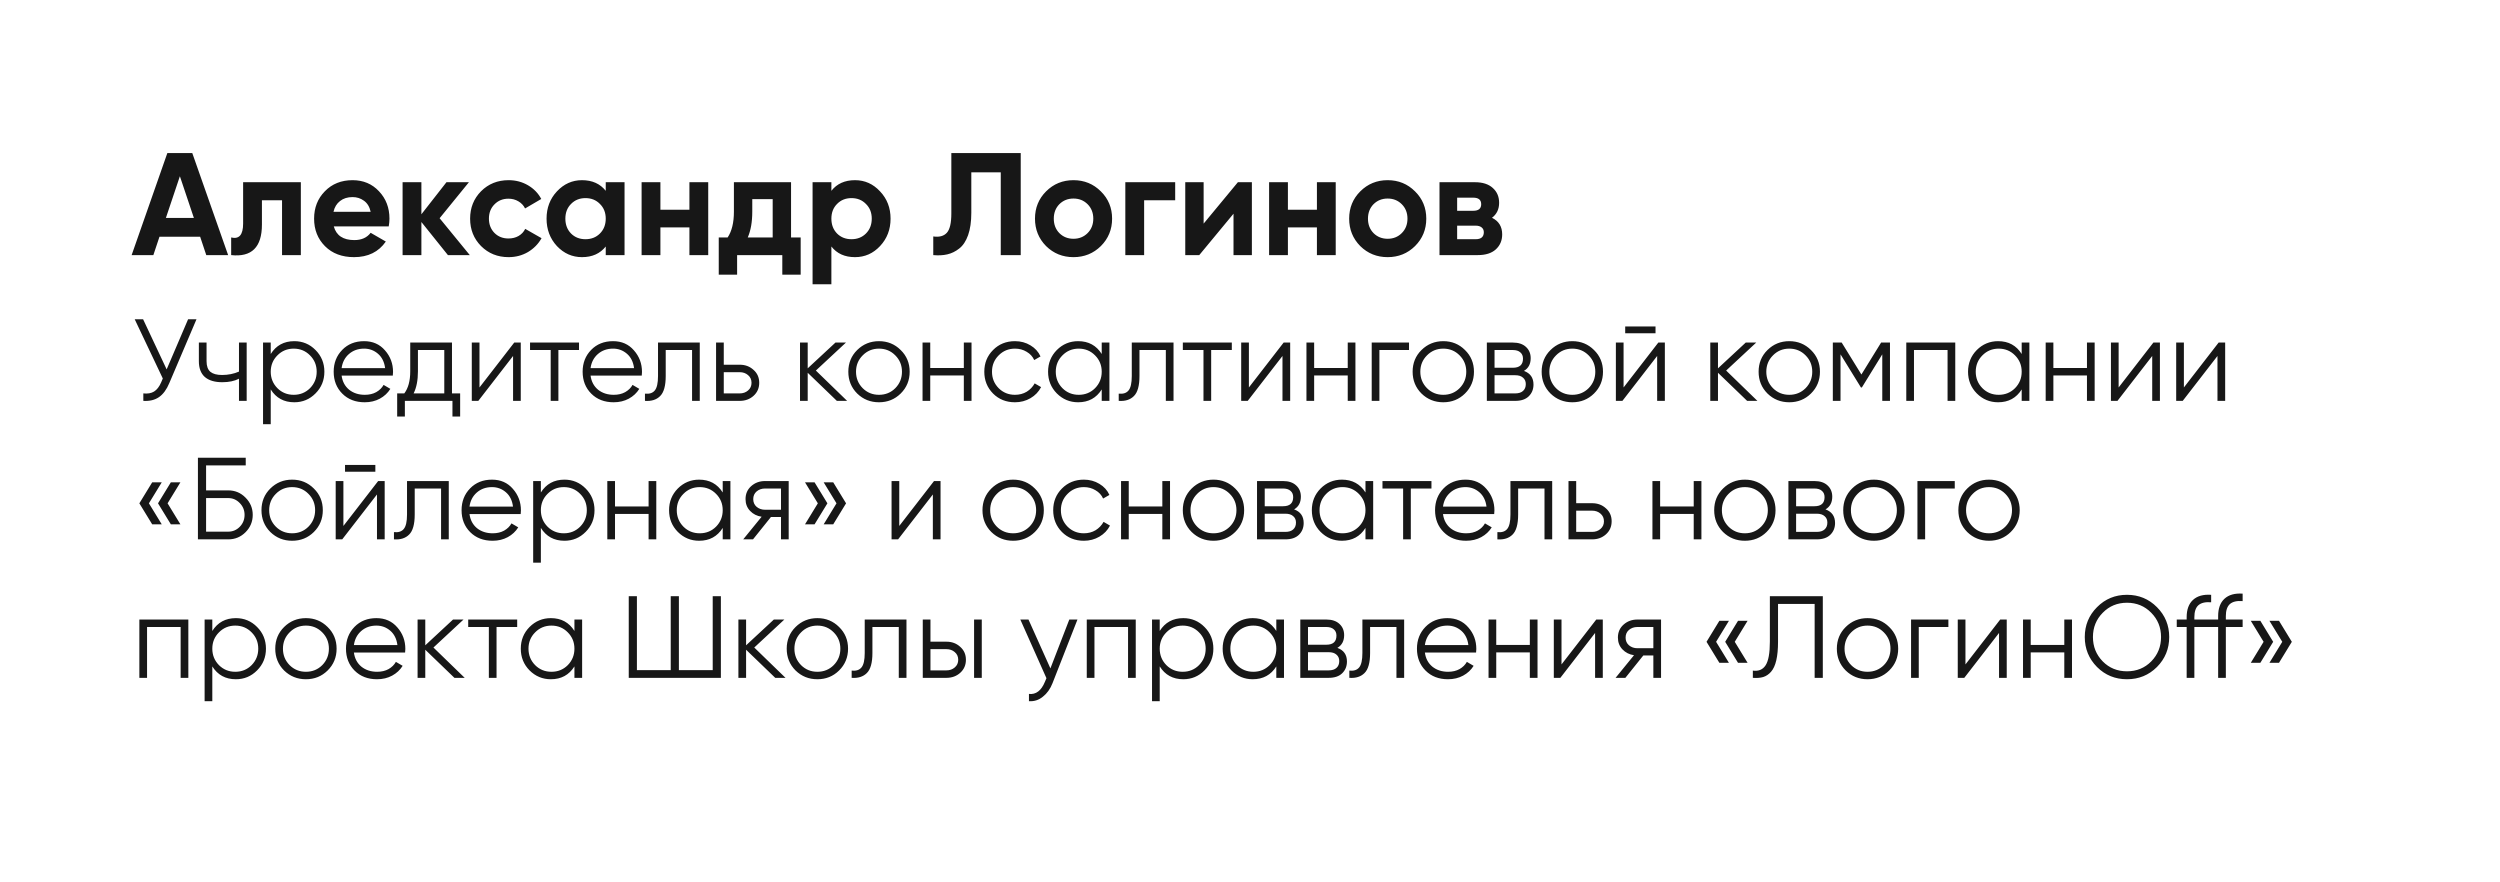 <?xml version="1.0" encoding="UTF-8"?> <svg xmlns="http://www.w3.org/2000/svg" width="343" height="121" viewBox="0 0 343 121" fill="none"> <g filter="url(#filter0_d_907_4634)"> <path d="M13.983 10.708C14.136 8.618 15.876 7 17.972 7H323.696C326.02 7 327.855 8.974 327.685 11.292L321.017 102.292C320.864 104.382 319.124 106 317.028 106H11.304C8.98 106 7.145 104.026 7.315 101.708L13.983 10.708Z" fill="white"></path> </g> <path d="M28.3 35L27.46 32.48H21.88L21.04 35H18.06L22.96 21H26.38L31.3 35H28.3ZM22.76 29.9H26.6L24.68 24.18L22.76 29.9ZM41.276 25V35H38.696V27.48H35.936V30.82C35.936 33.913 34.529 35.307 31.716 35V32.58C32.249 32.713 32.656 32.627 32.936 32.32C33.216 32 33.356 31.453 33.356 30.68V25H41.276ZM45.794 31.06C46.14 32.313 47.08 32.94 48.614 32.94C49.6 32.94 50.347 32.607 50.854 31.94L52.934 33.14C51.947 34.567 50.494 35.28 48.574 35.28C46.92 35.28 45.594 34.78 44.594 33.78C43.594 32.78 43.094 31.52 43.094 30C43.094 28.493 43.587 27.24 44.574 26.24C45.56 25.227 46.827 24.72 48.374 24.72C49.84 24.72 51.047 25.227 51.994 26.24C52.954 27.253 53.434 28.507 53.434 30C53.434 30.333 53.4 30.687 53.334 31.06H45.794ZM45.754 29.06H50.854C50.707 28.38 50.4 27.873 49.934 27.54C49.48 27.207 48.96 27.04 48.374 27.04C47.68 27.04 47.107 27.22 46.654 27.58C46.2 27.927 45.9 28.42 45.754 29.06ZM64.455 35H61.455L57.815 30.46V35H55.235V25H57.815V29.4L61.255 25H64.335L60.315 29.94L64.455 35ZM69.78 35.28C68.273 35.28 67.013 34.773 66 33.76C65 32.747 64.5 31.493 64.5 30C64.5 28.507 65 27.253 66 26.24C67.013 25.227 68.273 24.72 69.78 24.72C70.753 24.72 71.64 24.953 72.44 25.42C73.24 25.887 73.847 26.513 74.26 27.3L72.04 28.6C71.84 28.187 71.533 27.86 71.12 27.62C70.72 27.38 70.266 27.26 69.76 27.26C68.987 27.26 68.347 27.52 67.84 28.04C67.333 28.547 67.08 29.2 67.08 30C67.08 30.787 67.333 31.44 67.84 31.96C68.347 32.467 68.987 32.72 69.76 32.72C70.28 32.72 70.74 32.607 71.14 32.38C71.553 32.14 71.86 31.813 72.06 31.4L74.3 32.68C73.86 33.467 73.24 34.1 72.44 34.58C71.64 35.047 70.753 35.28 69.78 35.28ZM83.108 25H85.688V35H83.108V33.82C82.335 34.793 81.248 35.28 79.848 35.28C78.515 35.28 77.368 34.773 76.408 33.76C75.462 32.733 74.988 31.48 74.988 30C74.988 28.52 75.462 27.273 76.408 26.26C77.368 25.233 78.515 24.72 79.848 24.72C81.248 24.72 82.335 25.207 83.108 26.18V25ZM78.348 32.04C78.868 32.56 79.528 32.82 80.328 32.82C81.128 32.82 81.788 32.56 82.308 32.04C82.841 31.507 83.108 30.827 83.108 30C83.108 29.173 82.841 28.5 82.308 27.98C81.788 27.447 81.128 27.18 80.328 27.18C79.528 27.18 78.868 27.447 78.348 27.98C77.828 28.5 77.568 29.173 77.568 30C77.568 30.827 77.828 31.507 78.348 32.04ZM94.588 25H97.168V35H94.588V31.2H90.608V35H88.028V25H90.608V28.78H94.588V25ZM108.532 32.58H109.852V37.68H107.332V35H101.132V37.68H98.612V32.58H99.832C100.405 31.727 100.692 30.547 100.692 29.04V25H108.532V32.58ZM102.592 32.58H106.012V27.32H103.212V29.04C103.212 30.453 103.005 31.633 102.592 32.58ZM117.305 24.72C118.651 24.72 119.798 25.233 120.745 26.26C121.705 27.273 122.185 28.52 122.185 30C122.185 31.48 121.705 32.733 120.745 33.76C119.798 34.773 118.651 35.28 117.305 35.28C115.905 35.28 114.825 34.793 114.065 33.82V39H111.485V25H114.065V26.18C114.825 25.207 115.905 24.72 117.305 24.72ZM114.845 32.04C115.365 32.56 116.025 32.82 116.825 32.82C117.625 32.82 118.285 32.56 118.805 32.04C119.338 31.507 119.605 30.827 119.605 30C119.605 29.173 119.338 28.5 118.805 27.98C118.285 27.447 117.625 27.18 116.825 27.18C116.025 27.18 115.365 27.447 114.845 27.98C114.325 28.5 114.065 29.173 114.065 30C114.065 30.827 114.325 31.507 114.845 32.04ZM128.044 35V32.44C128.871 32.56 129.491 32.393 129.904 31.94C130.318 31.487 130.524 30.6 130.524 29.28V21H140.044V35H137.304V23.64H133.264V29.2C133.264 30.413 133.118 31.433 132.824 32.26C132.531 33.087 132.124 33.7 131.604 34.1C131.098 34.5 130.551 34.767 129.964 34.9C129.391 35.033 128.751 35.067 128.044 35ZM151.04 33.76C150.013 34.773 148.76 35.28 147.28 35.28C145.8 35.28 144.547 34.773 143.52 33.76C142.507 32.733 142 31.48 142 30C142 28.52 142.507 27.273 143.52 26.26C144.547 25.233 145.8 24.72 147.28 24.72C148.76 24.72 150.013 25.233 151.04 26.26C152.067 27.273 152.58 28.52 152.58 30C152.58 31.48 152.067 32.733 151.04 33.76ZM145.34 31.98C145.86 32.5 146.507 32.76 147.28 32.76C148.053 32.76 148.7 32.5 149.22 31.98C149.74 31.46 150 30.8 150 30C150 29.2 149.74 28.54 149.22 28.02C148.7 27.5 148.053 27.24 147.28 27.24C146.507 27.24 145.86 27.5 145.34 28.02C144.833 28.54 144.58 29.2 144.58 30C144.58 30.8 144.833 31.46 145.34 31.98ZM161.235 25V27.48H156.975V35H154.395V25H161.235ZM169.838 25H171.758V35H169.238V29.32L164.538 35H162.618V25H165.138V30.68L169.838 25ZM180.681 25H183.261V35H180.681V31.2H176.701V35H174.121V25H176.701V28.78H180.681V25ZM194.145 33.76C193.119 34.773 191.865 35.28 190.385 35.28C188.905 35.28 187.652 34.773 186.625 33.76C185.612 32.733 185.105 31.48 185.105 30C185.105 28.52 185.612 27.273 186.625 26.26C187.652 25.233 188.905 24.72 190.385 24.72C191.865 24.72 193.119 25.233 194.145 26.26C195.172 27.273 195.685 28.52 195.685 30C195.685 31.48 195.172 32.733 194.145 33.76ZM188.445 31.98C188.965 32.5 189.612 32.76 190.385 32.76C191.159 32.76 191.805 32.5 192.325 31.98C192.845 31.46 193.105 30.8 193.105 30C193.105 29.2 192.845 28.54 192.325 28.02C191.805 27.5 191.159 27.24 190.385 27.24C189.612 27.24 188.965 27.5 188.445 28.02C187.939 28.54 187.685 29.2 187.685 30C187.685 30.8 187.939 31.46 188.445 31.98ZM204.7 29.88C205.634 30.333 206.1 31.093 206.1 32.16C206.1 33 205.807 33.687 205.22 34.22C204.647 34.74 203.827 35 202.76 35H197.5V25H202.36C203.414 25 204.227 25.26 204.8 25.78C205.387 26.3 205.68 26.98 205.68 27.82C205.68 28.7 205.354 29.387 204.7 29.88ZM202.12 27.12H199.92V28.92H202.12C202.854 28.92 203.22 28.62 203.22 28.02C203.22 27.42 202.854 27.12 202.12 27.12ZM202.46 32.82C203.207 32.82 203.58 32.5 203.58 31.86C203.58 31.58 203.48 31.36 203.28 31.2C203.08 31.04 202.807 30.96 202.46 30.96H199.92V32.82H202.46Z" fill="#171717"></path> <path d="M25.808 43.8H26.96L23.232 52.552C22.859 53.448 22.384 54.093 21.808 54.488C21.232 54.883 20.517 55.053 19.664 55V53.976C20.261 54.04 20.752 53.955 21.136 53.72C21.531 53.475 21.856 53.053 22.112 52.456L22.336 51.928L18.48 43.8H19.632L22.864 50.68L25.808 43.8ZM32.788 47H33.844V55H32.788V51.96C32.17 52.28 31.407 52.44 30.5 52.44C29.455 52.44 28.655 52.2 28.1 51.72C27.556 51.229 27.284 50.509 27.284 49.56V47H28.34V49.56C28.34 50.232 28.516 50.717 28.868 51.016C29.22 51.304 29.754 51.448 30.468 51.448C31.3 51.448 32.074 51.293 32.788 50.984V47ZM40.377 46.808C41.518 46.808 42.489 47.213 43.289 48.024C44.099 48.835 44.505 49.827 44.505 51C44.505 52.173 44.099 53.165 43.289 53.976C42.489 54.787 41.518 55.192 40.377 55.192C38.958 55.192 37.881 54.605 37.145 53.432V58.2H36.089V47H37.145V48.568C37.881 47.395 38.958 46.808 40.377 46.808ZM38.057 53.256C38.665 53.864 39.411 54.168 40.297 54.168C41.182 54.168 41.929 53.864 42.537 53.256C43.145 52.637 43.449 51.885 43.449 51C43.449 50.115 43.145 49.368 42.537 48.76C41.929 48.141 41.182 47.832 40.297 47.832C39.411 47.832 38.665 48.141 38.057 48.76C37.449 49.368 37.145 50.115 37.145 51C37.145 51.885 37.449 52.637 38.057 53.256ZM49.957 46.808C51.141 46.808 52.095 47.229 52.821 48.072C53.557 48.904 53.925 49.891 53.925 51.032C53.925 51.149 53.914 51.315 53.893 51.528H46.869C46.975 52.339 47.317 52.984 47.893 53.464C48.479 53.933 49.199 54.168 50.053 54.168C50.661 54.168 51.183 54.045 51.621 53.8C52.069 53.544 52.405 53.213 52.629 52.808L53.557 53.352C53.205 53.917 52.725 54.365 52.117 54.696C51.509 55.027 50.815 55.192 50.037 55.192C48.778 55.192 47.754 54.797 46.965 54.008C46.175 53.219 45.781 52.216 45.781 51C45.781 49.805 46.17 48.808 46.949 48.008C47.727 47.208 48.73 46.808 49.957 46.808ZM49.957 47.832C49.125 47.832 48.426 48.083 47.861 48.584C47.306 49.075 46.975 49.715 46.869 50.504H52.837C52.73 49.661 52.405 49.005 51.861 48.536C51.317 48.067 50.682 47.832 49.957 47.832ZM62.012 53.976H63.132V57.144H62.076V55H55.548V57.144H54.492V53.976H55.468C56.012 53.261 56.284 52.253 56.284 50.952V47H62.012V53.976ZM56.748 53.976H60.956V48.024H57.34V50.952C57.34 52.179 57.142 53.187 56.748 53.976ZM70.553 47H71.449V55H70.393V48.84L65.625 55H64.729V47H65.785V53.16L70.553 47ZM79.442 47V48.024H76.611V55H75.555V48.024H72.722V47H79.442ZM84.113 46.808C85.297 46.808 86.251 47.229 86.977 48.072C87.713 48.904 88.081 49.891 88.081 51.032C88.081 51.149 88.07 51.315 88.049 51.528H81.025C81.132 52.339 81.473 52.984 82.049 53.464C82.635 53.933 83.356 54.168 84.209 54.168C84.817 54.168 85.34 54.045 85.777 53.8C86.225 53.544 86.561 53.213 86.785 52.808L87.713 53.352C87.361 53.917 86.881 54.365 86.273 54.696C85.665 55.027 84.972 55.192 84.193 55.192C82.934 55.192 81.91 54.797 81.121 54.008C80.332 53.219 79.937 52.216 79.937 51C79.937 49.805 80.326 48.808 81.105 48.008C81.883 47.208 82.886 46.808 84.113 46.808ZM84.113 47.832C83.281 47.832 82.582 48.083 82.017 48.584C81.462 49.075 81.132 49.715 81.025 50.504H86.993C86.886 49.661 86.561 49.005 86.017 48.536C85.473 48.067 84.838 47.832 84.113 47.832ZM96.008 47V55H94.952V48.024H91.336V51.592C91.336 52.925 91.08 53.843 90.568 54.344C90.067 54.845 89.374 55.064 88.488 55V54.008C89.096 54.072 89.544 53.928 89.832 53.576C90.131 53.224 90.28 52.563 90.28 51.592V47H96.008ZM101.493 50.04C102.24 50.04 102.869 50.275 103.381 50.744C103.904 51.203 104.165 51.795 104.165 52.52C104.165 53.245 103.904 53.843 103.381 54.312C102.869 54.771 102.24 55 101.493 55H98.245V47H99.301V50.04H101.493ZM101.493 53.976C101.941 53.976 102.32 53.843 102.629 53.576C102.949 53.309 103.109 52.957 103.109 52.52C103.109 52.083 102.949 51.731 102.629 51.464C102.32 51.197 101.941 51.064 101.493 51.064H99.301V53.976H101.493ZM116.225 55H114.817L110.817 51.144V55H109.761V47H110.817V50.536L114.625 47H116.065L111.937 50.84L116.225 55ZM123.574 53.992C122.763 54.792 121.771 55.192 120.598 55.192C119.425 55.192 118.427 54.792 117.606 53.992C116.795 53.181 116.39 52.184 116.39 51C116.39 49.816 116.795 48.824 117.606 48.024C118.427 47.213 119.425 46.808 120.598 46.808C121.771 46.808 122.763 47.213 123.574 48.024C124.395 48.824 124.806 49.816 124.806 51C124.806 52.184 124.395 53.181 123.574 53.992ZM118.358 53.256C118.966 53.864 119.713 54.168 120.598 54.168C121.483 54.168 122.23 53.864 122.838 53.256C123.446 52.637 123.75 51.885 123.75 51C123.75 50.115 123.446 49.368 122.838 48.76C122.23 48.141 121.483 47.832 120.598 47.832C119.713 47.832 118.966 48.141 118.358 48.76C117.75 49.368 117.446 50.115 117.446 51C117.446 51.885 117.75 52.637 118.358 53.256ZM132.237 47H133.293V55H132.237V51.512H127.629V55H126.573V47H127.629V50.488H132.237V47ZM139.254 55.192C138.049 55.192 137.046 54.792 136.246 53.992C135.446 53.181 135.046 52.184 135.046 51C135.046 49.816 135.446 48.824 136.246 48.024C137.046 47.213 138.049 46.808 139.254 46.808C140.044 46.808 140.753 47 141.382 47.384C142.012 47.757 142.47 48.264 142.758 48.904L141.894 49.4C141.681 48.92 141.334 48.541 140.854 48.264C140.385 47.976 139.852 47.832 139.254 47.832C138.369 47.832 137.622 48.141 137.014 48.76C136.406 49.368 136.102 50.115 136.102 51C136.102 51.885 136.406 52.637 137.014 53.256C137.622 53.864 138.369 54.168 139.254 54.168C139.852 54.168 140.385 54.029 140.854 53.752C141.324 53.464 141.692 53.08 141.958 52.6L142.838 53.112C142.508 53.752 142.022 54.259 141.382 54.632C140.742 55.005 140.033 55.192 139.254 55.192ZM151.156 47H152.212V55H151.156V53.432C150.42 54.605 149.343 55.192 147.924 55.192C146.783 55.192 145.807 54.787 144.996 53.976C144.196 53.165 143.796 52.173 143.796 51C143.796 49.827 144.196 48.835 144.996 48.024C145.807 47.213 146.783 46.808 147.924 46.808C149.343 46.808 150.42 47.395 151.156 48.568V47ZM145.764 53.256C146.372 53.864 147.119 54.168 148.004 54.168C148.89 54.168 149.636 53.864 150.244 53.256C150.852 52.637 151.156 51.885 151.156 51C151.156 50.115 150.852 49.368 150.244 48.76C149.636 48.141 148.89 47.832 148.004 47.832C147.119 47.832 146.372 48.141 145.764 48.76C145.156 49.368 144.852 50.115 144.852 51C144.852 51.885 145.156 52.637 145.764 53.256ZM161.008 47V55H159.952V48.024H156.336V51.592C156.336 52.925 156.08 53.843 155.568 54.344C155.067 54.845 154.373 55.064 153.488 55V54.008C154.096 54.072 154.544 53.928 154.832 53.576C155.131 53.224 155.28 52.563 155.28 51.592V47H161.008ZM169.005 47V48.024H166.173V55H165.117V48.024H162.285V47H169.005ZM176.116 47H177.012V55H175.956V48.84L171.188 55H170.292V47H171.348V53.16L176.116 47ZM184.909 47H185.965V55H184.909V51.512H180.301V55H179.245V47H180.301V50.488H184.909V47ZM193.318 47V48.024H189.254V55H188.198V47H193.318ZM200.996 53.992C200.185 54.792 199.193 55.192 198.02 55.192C196.847 55.192 195.849 54.792 195.028 53.992C194.217 53.181 193.812 52.184 193.812 51C193.812 49.816 194.217 48.824 195.028 48.024C195.849 47.213 196.847 46.808 198.02 46.808C199.193 46.808 200.185 47.213 200.996 48.024C201.817 48.824 202.228 49.816 202.228 51C202.228 52.184 201.817 53.181 200.996 53.992ZM195.78 53.256C196.388 53.864 197.135 54.168 198.02 54.168C198.905 54.168 199.652 53.864 200.26 53.256C200.868 52.637 201.172 51.885 201.172 51C201.172 50.115 200.868 49.368 200.26 48.76C199.652 48.141 198.905 47.832 198.02 47.832C197.135 47.832 196.388 48.141 195.78 48.76C195.172 49.368 194.868 50.115 194.868 51C194.868 51.885 195.172 52.637 195.78 53.256ZM209.083 50.888C209.958 51.208 210.395 51.832 210.395 52.76C210.395 53.411 210.176 53.949 209.739 54.376C209.312 54.792 208.694 55 207.883 55H203.995V47H207.563C208.342 47 208.944 47.203 209.371 47.608C209.798 48.003 210.011 48.515 210.011 49.144C210.011 49.944 209.702 50.525 209.083 50.888ZM207.563 48.024H205.051V50.456H207.563C208.491 50.456 208.955 50.04 208.955 49.208C208.955 48.835 208.832 48.547 208.587 48.344C208.352 48.131 208.011 48.024 207.563 48.024ZM207.883 53.976C208.352 53.976 208.71 53.864 208.955 53.64C209.211 53.416 209.339 53.101 209.339 52.696C209.339 52.323 209.211 52.029 208.955 51.816C208.71 51.592 208.352 51.48 207.883 51.48H205.051V53.976H207.883ZM218.699 53.992C217.888 54.792 216.896 55.192 215.723 55.192C214.55 55.192 213.552 54.792 212.731 53.992C211.92 53.181 211.515 52.184 211.515 51C211.515 49.816 211.92 48.824 212.731 48.024C213.552 47.213 214.55 46.808 215.723 46.808C216.896 46.808 217.888 47.213 218.699 48.024C219.52 48.824 219.931 49.816 219.931 51C219.931 52.184 219.52 53.181 218.699 53.992ZM213.483 53.256C214.091 53.864 214.838 54.168 215.723 54.168C216.608 54.168 217.355 53.864 217.963 53.256C218.571 52.637 218.875 51.885 218.875 51C218.875 50.115 218.571 49.368 217.963 48.76C217.355 48.141 216.608 47.832 215.723 47.832C214.838 47.832 214.091 48.141 213.483 48.76C212.875 49.368 212.571 50.115 212.571 51C212.571 51.885 212.875 52.637 213.483 53.256ZM222.978 45.72V44.792H227.138V45.72H222.978ZM227.522 47H228.418V55H227.362V48.84L222.594 55H221.698V47H222.754V53.16L227.522 47ZM241.115 55H239.707L235.707 51.144V55H234.651V47H235.707V50.536L239.515 47H240.955L236.827 50.84L241.115 55ZM248.465 53.992C247.654 54.792 246.662 55.192 245.489 55.192C244.315 55.192 243.318 54.792 242.497 53.992C241.686 53.181 241.281 52.184 241.281 51C241.281 49.816 241.686 48.824 242.497 48.024C243.318 47.213 244.315 46.808 245.489 46.808C246.662 46.808 247.654 47.213 248.465 48.024C249.286 48.824 249.697 49.816 249.697 51C249.697 52.184 249.286 53.181 248.465 53.992ZM243.249 53.256C243.857 53.864 244.603 54.168 245.489 54.168C246.374 54.168 247.121 53.864 247.729 53.256C248.337 52.637 248.641 51.885 248.641 51C248.641 50.115 248.337 49.368 247.729 48.76C247.121 48.141 246.374 47.832 245.489 47.832C244.603 47.832 243.857 48.141 243.249 48.76C242.641 49.368 242.337 50.115 242.337 51C242.337 51.885 242.641 52.637 243.249 53.256ZM259.304 47V55H258.248V48.616L255.448 53.16H255.32L252.52 48.616V55H251.464V47H252.68L255.384 51.384L258.088 47H259.304ZM268.262 47V55H267.206V48.024H262.598V55H261.542V47H268.262ZM277.375 47H278.431V55H277.375V53.432C276.639 54.605 275.562 55.192 274.143 55.192C273.002 55.192 272.026 54.787 271.215 53.976C270.415 53.165 270.015 52.173 270.015 51C270.015 49.827 270.415 48.835 271.215 48.024C272.026 47.213 273.002 46.808 274.143 46.808C275.562 46.808 276.639 47.395 277.375 48.568V47ZM271.983 53.256C272.591 53.864 273.338 54.168 274.223 54.168C275.108 54.168 275.855 53.864 276.463 53.256C277.071 52.637 277.375 51.885 277.375 51C277.375 50.115 277.071 49.368 276.463 48.76C275.855 48.141 275.108 47.832 274.223 47.832C273.338 47.832 272.591 48.141 271.983 48.76C271.375 49.368 271.071 50.115 271.071 51C271.071 51.885 271.375 52.637 271.983 53.256ZM286.331 47H287.387V55H286.331V51.512H281.723V55H280.667V47H281.723V50.488H286.331V47ZM295.444 47H296.34V55H295.284V48.84L290.516 55H289.62V47H290.676V53.16L295.444 47ZM304.397 47H305.293V55H304.237V48.84L299.469 55H298.573V47H299.629V53.16L304.397 47ZM22.192 66.176L20.432 69.056L22.192 71.936H20.88L19.12 69.056L20.88 66.176H22.192ZM24.752 66.176L22.992 69.056L24.752 71.936H23.44L21.68 69.056L23.44 66.176H24.752ZM31.315 67.28C32.243 67.28 33.032 67.611 33.683 68.272C34.344 68.933 34.675 69.723 34.675 70.64C34.675 71.568 34.344 72.363 33.683 73.024C33.032 73.675 32.243 74 31.315 74H27.155V62.8H33.715V63.856H28.275V67.28H31.315ZM31.315 72.944C31.934 72.944 32.462 72.72 32.899 72.272C33.336 71.824 33.555 71.28 33.555 70.64C33.555 70.011 33.336 69.472 32.899 69.024C32.462 68.565 31.934 68.336 31.315 68.336H28.275V72.944H31.315ZM43.058 72.992C42.248 73.792 41.256 74.192 40.082 74.192C38.909 74.192 37.912 73.792 37.09 72.992C36.28 72.181 35.874 71.184 35.874 70C35.874 68.816 36.28 67.824 37.09 67.024C37.912 66.213 38.909 65.808 40.082 65.808C41.256 65.808 42.248 66.213 43.058 67.024C43.88 67.824 44.29 68.816 44.29 70C44.29 71.184 43.88 72.181 43.058 72.992ZM37.842 72.256C38.45 72.864 39.197 73.168 40.082 73.168C40.968 73.168 41.714 72.864 42.322 72.256C42.93 71.637 43.234 70.885 43.234 70C43.234 69.115 42.93 68.368 42.322 67.76C41.714 67.141 40.968 66.832 40.082 66.832C39.197 66.832 38.45 67.141 37.842 67.76C37.234 68.368 36.93 69.115 36.93 70C36.93 70.885 37.234 71.637 37.842 72.256ZM47.337 64.72V63.792H51.498V64.72H47.337ZM51.882 66H52.778V74H51.721V67.84L46.953 74H46.057V66H47.114V72.16L51.882 66ZM61.571 66V74H60.515V67.024H56.899V70.592C56.899 71.925 56.643 72.843 56.131 73.344C55.629 73.845 54.936 74.064 54.051 74V73.008C54.659 73.072 55.107 72.928 55.395 72.576C55.693 72.224 55.843 71.563 55.843 70.592V66H61.571ZM67.504 65.808C68.688 65.808 69.642 66.229 70.368 67.072C71.103 67.904 71.472 68.891 71.472 70.032C71.472 70.149 71.461 70.315 71.439 70.528H64.415C64.522 71.339 64.864 71.984 65.439 72.464C66.026 72.933 66.746 73.168 67.6 73.168C68.207 73.168 68.73 73.045 69.168 72.8C69.615 72.544 69.951 72.213 70.175 71.808L71.103 72.352C70.751 72.917 70.272 73.365 69.663 73.696C69.055 74.027 68.362 74.192 67.584 74.192C66.325 74.192 65.301 73.797 64.511 73.008C63.722 72.219 63.328 71.216 63.328 70C63.328 68.805 63.717 67.808 64.496 67.008C65.274 66.208 66.277 65.808 67.504 65.808ZM67.504 66.832C66.671 66.832 65.973 67.083 65.407 67.584C64.853 68.075 64.522 68.715 64.415 69.504H70.383C70.277 68.661 69.951 68.005 69.407 67.536C68.864 67.067 68.229 66.832 67.504 66.832ZM77.439 65.808C78.581 65.808 79.551 66.213 80.351 67.024C81.162 67.835 81.567 68.827 81.567 70C81.567 71.173 81.162 72.165 80.351 72.976C79.551 73.787 78.581 74.192 77.439 74.192C76.021 74.192 74.943 73.605 74.207 72.432V77.2H73.151V66H74.207V67.568C74.943 66.395 76.021 65.808 77.439 65.808ZM75.119 72.256C75.727 72.864 76.474 73.168 77.359 73.168C78.245 73.168 78.991 72.864 79.599 72.256C80.207 71.637 80.511 70.885 80.511 70C80.511 69.115 80.207 68.368 79.599 67.76C78.991 67.141 78.245 66.832 77.359 66.832C76.474 66.832 75.727 67.141 75.119 67.76C74.511 68.368 74.207 69.115 74.207 70C74.207 70.885 74.511 71.637 75.119 72.256ZM88.987 66H90.043V74H88.987V70.512H84.379V74H83.323V66H84.379V69.488H88.987V66ZM99.156 66H100.212V74H99.156V72.432C98.42 73.605 97.343 74.192 95.924 74.192C94.783 74.192 93.807 73.787 92.996 72.976C92.196 72.165 91.796 71.173 91.796 70C91.796 68.827 92.196 67.835 92.996 67.024C93.807 66.213 94.783 65.808 95.924 65.808C97.343 65.808 98.42 66.395 99.156 67.568V66ZM93.764 72.256C94.372 72.864 95.119 73.168 96.004 73.168C96.89 73.168 97.636 72.864 98.244 72.256C98.852 71.637 99.156 70.885 99.156 70C99.156 69.115 98.852 68.368 98.244 67.76C97.636 67.141 96.89 66.832 96.004 66.832C95.119 66.832 94.372 67.141 93.764 67.76C93.156 68.368 92.852 69.115 92.852 70C92.852 70.885 93.156 71.637 93.764 72.256ZM108.208 66V74H107.152V70.928H105.776L103.312 74H101.968L104.496 70.896C103.856 70.8 103.328 70.533 102.912 70.096C102.496 69.659 102.288 69.12 102.288 68.48C102.288 67.755 102.544 67.163 103.056 66.704C103.579 66.235 104.213 66 104.96 66H108.208ZM104.96 69.936H107.152V67.024H104.96C104.512 67.024 104.128 67.157 103.808 67.424C103.499 67.691 103.344 68.043 103.344 68.48C103.344 68.917 103.499 69.269 103.808 69.536C104.128 69.803 104.512 69.936 104.96 69.936ZM111.76 66.176L113.52 69.056L111.76 71.936H110.448L112.208 69.056L110.448 66.176H111.76ZM114.32 66.176L116.08 69.056L114.32 71.936H113.008L114.768 69.056L113.008 66.176H114.32ZM128.147 66H129.043V74H127.987V67.84L123.219 74H122.323V66H123.379V72.16L128.147 66ZM141.98 72.992C141.17 73.792 140.178 74.192 139.004 74.192C137.831 74.192 136.834 73.792 136.012 72.992C135.202 72.181 134.796 71.184 134.796 70C134.796 68.816 135.202 67.824 136.012 67.024C136.834 66.213 137.831 65.808 139.004 65.808C140.178 65.808 141.17 66.213 141.98 67.024C142.802 67.824 143.212 68.816 143.212 70C143.212 71.184 142.802 72.181 141.98 72.992ZM136.764 72.256C137.372 72.864 138.119 73.168 139.004 73.168C139.89 73.168 140.636 72.864 141.244 72.256C141.852 71.637 142.156 70.885 142.156 70C142.156 69.115 141.852 68.368 141.244 67.76C140.636 67.141 139.89 66.832 139.004 66.832C138.119 66.832 137.372 67.141 136.764 67.76C136.156 68.368 135.852 69.115 135.852 70C135.852 70.885 136.156 71.637 136.764 72.256ZM148.707 74.192C147.502 74.192 146.499 73.792 145.699 72.992C144.899 72.181 144.499 71.184 144.499 70C144.499 68.816 144.899 67.824 145.699 67.024C146.499 66.213 147.502 65.808 148.707 65.808C149.497 65.808 150.206 66 150.835 66.384C151.465 66.757 151.923 67.264 152.211 67.904L151.347 68.4C151.134 67.92 150.787 67.541 150.307 67.264C149.838 66.976 149.305 66.832 148.707 66.832C147.822 66.832 147.075 67.141 146.467 67.76C145.859 68.368 145.555 69.115 145.555 70C145.555 70.885 145.859 71.637 146.467 72.256C147.075 72.864 147.822 73.168 148.707 73.168C149.305 73.168 149.838 73.029 150.307 72.752C150.777 72.464 151.145 72.08 151.411 71.6L152.291 72.112C151.961 72.752 151.475 73.259 150.835 73.632C150.195 74.005 149.486 74.192 148.707 74.192ZM159.472 66H160.528V74H159.472V70.512H154.864V74H153.808V66H154.864V69.488H159.472V66ZM169.465 72.992C168.654 73.792 167.662 74.192 166.489 74.192C165.315 74.192 164.318 73.792 163.497 72.992C162.686 72.181 162.281 71.184 162.281 70C162.281 68.816 162.686 67.824 163.497 67.024C164.318 66.213 165.315 65.808 166.489 65.808C167.662 65.808 168.654 66.213 169.465 67.024C170.286 67.824 170.697 68.816 170.697 70C170.697 71.184 170.286 72.181 169.465 72.992ZM164.249 72.256C164.857 72.864 165.603 73.168 166.489 73.168C167.374 73.168 168.121 72.864 168.729 72.256C169.337 71.637 169.641 70.885 169.641 70C169.641 69.115 169.337 68.368 168.729 67.76C168.121 67.141 167.374 66.832 166.489 66.832C165.603 66.832 164.857 67.141 164.249 67.76C163.641 68.368 163.337 69.115 163.337 70C163.337 70.885 163.641 71.637 164.249 72.256ZM177.552 69.888C178.426 70.208 178.864 70.832 178.864 71.76C178.864 72.411 178.645 72.949 178.208 73.376C177.781 73.792 177.162 74 176.352 74H172.464V66H176.032C176.81 66 177.413 66.203 177.84 66.608C178.266 67.003 178.48 67.515 178.48 68.144C178.48 68.944 178.17 69.525 177.552 69.888ZM176.032 67.024H173.52V69.456H176.032C176.96 69.456 177.424 69.04 177.424 68.208C177.424 67.835 177.301 67.547 177.056 67.344C176.821 67.131 176.48 67.024 176.032 67.024ZM176.352 72.976C176.821 72.976 177.178 72.864 177.424 72.64C177.68 72.416 177.808 72.101 177.808 71.696C177.808 71.323 177.68 71.029 177.424 70.816C177.178 70.592 176.821 70.48 176.352 70.48H173.52V72.976H176.352ZM187.344 66H188.4V74H187.344V72.432C186.608 73.605 185.53 74.192 184.112 74.192C182.97 74.192 181.994 73.787 181.184 72.976C180.384 72.165 179.984 71.173 179.984 70C179.984 68.827 180.384 67.835 181.184 67.024C181.994 66.213 182.97 65.808 184.112 65.808C185.53 65.808 186.608 66.395 187.344 67.568V66ZM181.952 72.256C182.56 72.864 183.306 73.168 184.192 73.168C185.077 73.168 185.824 72.864 186.432 72.256C187.04 71.637 187.344 70.885 187.344 70C187.344 69.115 187.04 68.368 186.432 67.76C185.824 67.141 185.077 66.832 184.192 66.832C183.306 66.832 182.56 67.141 181.952 67.76C181.344 68.368 181.04 69.115 181.04 70C181.04 70.885 181.344 71.637 181.952 72.256ZM196.396 66V67.024H193.564V74H192.508V67.024H189.676V66H196.396ZM201.066 65.808C202.25 65.808 203.205 66.229 203.93 67.072C204.666 67.904 205.034 68.891 205.034 70.032C205.034 70.149 205.023 70.315 205.002 70.528H197.978C198.085 71.339 198.426 71.984 199.002 72.464C199.589 72.933 200.309 73.168 201.162 73.168C201.77 73.168 202.293 73.045 202.73 72.8C203.178 72.544 203.514 72.213 203.738 71.808L204.666 72.352C204.314 72.917 203.834 73.365 203.226 73.696C202.618 74.027 201.925 74.192 201.146 74.192C199.887 74.192 198.863 73.797 198.074 73.008C197.285 72.219 196.89 71.216 196.89 70C196.89 68.805 197.279 67.808 198.058 67.008C198.837 66.208 199.839 65.808 201.066 65.808ZM201.066 66.832C200.234 66.832 199.535 67.083 198.97 67.584C198.415 68.075 198.085 68.715 197.978 69.504H203.946C203.839 68.661 203.514 68.005 202.97 67.536C202.426 67.067 201.791 66.832 201.066 66.832ZM212.961 66V74H211.905V67.024H208.289V70.592C208.289 71.925 208.033 72.843 207.521 73.344C207.02 73.845 206.327 74.064 205.441 74V73.008C206.049 73.072 206.497 72.928 206.785 72.576C207.084 72.224 207.233 71.563 207.233 70.592V66H212.961ZM218.446 69.04C219.193 69.04 219.822 69.275 220.334 69.744C220.857 70.203 221.118 70.795 221.118 71.52C221.118 72.245 220.857 72.843 220.334 73.312C219.822 73.771 219.193 74 218.446 74H215.198V66H216.254V69.04H218.446ZM218.446 72.976C218.894 72.976 219.273 72.843 219.582 72.576C219.902 72.309 220.062 71.957 220.062 71.52C220.062 71.083 219.902 70.731 219.582 70.464C219.273 70.197 218.894 70.064 218.446 70.064H216.254V72.976H218.446ZM232.378 66H233.434V74H232.378V70.512H227.77V74H226.714V66H227.77V69.488H232.378V66ZM242.371 72.992C241.56 73.792 240.568 74.192 239.395 74.192C238.222 74.192 237.224 73.792 236.403 72.992C235.592 72.181 235.187 71.184 235.187 70C235.187 68.816 235.592 67.824 236.403 67.024C237.224 66.213 238.222 65.808 239.395 65.808C240.568 65.808 241.56 66.213 242.371 67.024C243.192 67.824 243.603 68.816 243.603 70C243.603 71.184 243.192 72.181 242.371 72.992ZM237.155 72.256C237.763 72.864 238.51 73.168 239.395 73.168C240.28 73.168 241.027 72.864 241.635 72.256C242.243 71.637 242.547 70.885 242.547 70C242.547 69.115 242.243 68.368 241.635 67.76C241.027 67.141 240.28 66.832 239.395 66.832C238.51 66.832 237.763 67.141 237.155 67.76C236.547 68.368 236.243 69.115 236.243 70C236.243 70.885 236.547 71.637 237.155 72.256ZM250.458 69.888C251.333 70.208 251.77 70.832 251.77 71.76C251.77 72.411 251.551 72.949 251.114 73.376C250.687 73.792 250.069 74 249.258 74H245.37V66H248.938C249.717 66 250.319 66.203 250.746 66.608C251.173 67.003 251.386 67.515 251.386 68.144C251.386 68.944 251.077 69.525 250.458 69.888ZM248.938 67.024H246.426V69.456H248.938C249.866 69.456 250.33 69.04 250.33 68.208C250.33 67.835 250.207 67.547 249.962 67.344C249.727 67.131 249.386 67.024 248.938 67.024ZM249.258 72.976C249.727 72.976 250.085 72.864 250.33 72.64C250.586 72.416 250.714 72.101 250.714 71.696C250.714 71.323 250.586 71.029 250.33 70.816C250.085 70.592 249.727 70.48 249.258 70.48H246.426V72.976H249.258ZM260.074 72.992C259.263 73.792 258.271 74.192 257.098 74.192C255.925 74.192 254.927 73.792 254.106 72.992C253.295 72.181 252.89 71.184 252.89 70C252.89 68.816 253.295 67.824 254.106 67.024C254.927 66.213 255.925 65.808 257.098 65.808C258.271 65.808 259.263 66.213 260.074 67.024C260.895 67.824 261.306 68.816 261.306 70C261.306 71.184 260.895 72.181 260.074 72.992ZM254.858 72.256C255.466 72.864 256.213 73.168 257.098 73.168C257.983 73.168 258.73 72.864 259.338 72.256C259.946 71.637 260.25 70.885 260.25 70C260.25 69.115 259.946 68.368 259.338 67.76C258.73 67.141 257.983 66.832 257.098 66.832C256.213 66.832 255.466 67.141 254.858 67.76C254.25 68.368 253.946 69.115 253.946 70C253.946 70.885 254.25 71.637 254.858 72.256ZM268.193 66V67.024H264.129V74H263.073V66H268.193ZM275.871 72.992C275.06 73.792 274.068 74.192 272.895 74.192C271.722 74.192 270.724 73.792 269.903 72.992C269.092 72.181 268.687 71.184 268.687 70C268.687 68.816 269.092 67.824 269.903 67.024C270.724 66.213 271.722 65.808 272.895 65.808C274.068 65.808 275.06 66.213 275.871 67.024C276.692 67.824 277.103 68.816 277.103 70C277.103 71.184 276.692 72.181 275.871 72.992ZM270.655 72.256C271.263 72.864 272.01 73.168 272.895 73.168C273.78 73.168 274.527 72.864 275.135 72.256C275.743 71.637 276.047 70.885 276.047 70C276.047 69.115 275.743 68.368 275.135 67.76C274.527 67.141 273.78 66.832 272.895 66.832C272.01 66.832 271.263 67.141 270.655 67.76C270.047 68.368 269.743 69.115 269.743 70C269.743 70.885 270.047 71.637 270.655 72.256ZM25.84 85V93H24.784V86.024H20.176V93H19.12V85H25.84ZM32.361 84.808C33.502 84.808 34.473 85.213 35.273 86.024C36.084 86.835 36.489 87.827 36.489 89C36.489 90.173 36.084 91.165 35.273 91.976C34.473 92.787 33.502 93.192 32.361 93.192C30.942 93.192 29.865 92.605 29.129 91.432V96.2H28.073V85H29.129V86.568C29.865 85.395 30.942 84.808 32.361 84.808ZM30.041 91.256C30.649 91.864 31.396 92.168 32.281 92.168C33.166 92.168 33.913 91.864 34.521 91.256C35.129 90.637 35.433 89.885 35.433 89C35.433 88.115 35.129 87.368 34.521 86.76C33.913 86.141 33.166 85.832 32.281 85.832C31.396 85.832 30.649 86.141 30.041 86.76C29.433 87.368 29.129 88.115 29.129 89C29.129 89.885 29.433 90.637 30.041 91.256ZM44.949 91.992C44.138 92.792 43.146 93.192 41.973 93.192C40.8 93.192 39.802 92.792 38.981 91.992C38.17 91.181 37.765 90.184 37.765 89C37.765 87.816 38.17 86.824 38.981 86.024C39.802 85.213 40.8 84.808 41.973 84.808C43.146 84.808 44.138 85.213 44.949 86.024C45.77 86.824 46.181 87.816 46.181 89C46.181 90.184 45.77 91.181 44.949 91.992ZM39.733 91.256C40.341 91.864 41.088 92.168 41.973 92.168C42.858 92.168 43.605 91.864 44.213 91.256C44.821 90.637 45.125 89.885 45.125 89C45.125 88.115 44.821 87.368 44.213 86.76C43.605 86.141 42.858 85.832 41.973 85.832C41.088 85.832 40.341 86.141 39.733 86.76C39.125 87.368 38.821 88.115 38.821 89C38.821 89.885 39.125 90.637 39.733 91.256ZM51.644 84.808C52.828 84.808 53.783 85.229 54.508 86.072C55.244 86.904 55.612 87.891 55.612 89.032C55.612 89.149 55.602 89.315 55.58 89.528H48.556C48.663 90.339 49.004 90.984 49.58 91.464C50.167 91.933 50.887 92.168 51.74 92.168C52.348 92.168 52.871 92.045 53.308 91.8C53.756 91.544 54.092 91.213 54.316 90.808L55.244 91.352C54.892 91.917 54.412 92.365 53.804 92.696C53.196 93.027 52.503 93.192 51.724 93.192C50.465 93.192 49.441 92.797 48.652 92.008C47.863 91.219 47.468 90.216 47.468 89C47.468 87.805 47.858 86.808 48.636 86.008C49.415 85.208 50.417 84.808 51.644 84.808ZM51.644 85.832C50.812 85.832 50.114 86.083 49.548 86.584C48.993 87.075 48.663 87.715 48.556 88.504H54.524C54.417 87.661 54.092 87.005 53.548 86.536C53.004 86.067 52.37 85.832 51.644 85.832ZM63.756 93H62.348L58.348 89.144V93H57.292V85H58.348V88.536L62.156 85H63.596L59.468 88.84L63.756 93ZM70.958 85V86.024H68.126V93H67.07V86.024H64.238V85H70.958ZM78.812 85H79.868V93H78.812V91.432C78.076 92.605 76.999 93.192 75.581 93.192C74.439 93.192 73.463 92.787 72.653 91.976C71.853 91.165 71.453 90.173 71.453 89C71.453 87.827 71.853 86.835 72.653 86.024C73.463 85.213 74.439 84.808 75.581 84.808C76.999 84.808 78.076 85.395 78.812 86.568V85ZM73.421 91.256C74.028 91.864 74.775 92.168 75.66 92.168C76.546 92.168 77.293 91.864 77.9 91.256C78.508 90.637 78.812 89.885 78.812 89C78.812 88.115 78.508 87.368 77.9 86.76C77.293 86.141 76.546 85.832 75.66 85.832C74.775 85.832 74.028 86.141 73.421 86.76C72.812 87.368 72.508 88.115 72.508 89C72.508 89.885 72.812 90.637 73.421 91.256ZM97.784 81.8H98.904V93H86.264V81.8H87.384V91.944H92.024V81.8H93.144V91.944H97.784V81.8ZM107.772 93H106.364L102.364 89.144V93H101.308V85H102.364V88.536L106.172 85H107.612L103.484 88.84L107.772 93ZM115.121 91.992C114.31 92.792 113.318 93.192 112.145 93.192C110.972 93.192 109.974 92.792 109.153 91.992C108.342 91.181 107.937 90.184 107.937 89C107.937 87.816 108.342 86.824 109.153 86.024C109.974 85.213 110.972 84.808 112.145 84.808C113.318 84.808 114.31 85.213 115.121 86.024C115.942 86.824 116.353 87.816 116.353 89C116.353 90.184 115.942 91.181 115.121 91.992ZM109.905 91.256C110.513 91.864 111.26 92.168 112.145 92.168C113.03 92.168 113.777 91.864 114.385 91.256C114.993 90.637 115.297 89.885 115.297 89C115.297 88.115 114.993 87.368 114.385 86.76C113.777 86.141 113.03 85.832 112.145 85.832C111.26 85.832 110.513 86.141 109.905 86.76C109.297 87.368 108.993 88.115 108.993 89C108.993 89.885 109.297 90.637 109.905 91.256ZM124.368 85V93H123.312V86.024H119.696V89.592C119.696 90.925 119.44 91.843 118.928 92.344C118.426 92.845 117.733 93.064 116.848 93V92.008C117.456 92.072 117.904 91.928 118.192 91.576C118.49 91.224 118.64 90.563 118.64 89.592V85H124.368ZM129.852 88.04C130.599 88.04 131.228 88.275 131.74 88.744C132.263 89.203 132.524 89.795 132.524 90.52C132.524 91.245 132.263 91.843 131.74 92.312C131.228 92.771 130.599 93 129.852 93H126.604V85H127.66V88.04H129.852ZM133.644 85H134.7V93H133.644V85ZM129.852 91.976C130.3 91.976 130.679 91.843 130.988 91.576C131.308 91.309 131.468 90.957 131.468 90.52C131.468 90.083 131.308 89.731 130.988 89.464C130.679 89.197 130.3 89.064 129.852 89.064H127.66V91.976H129.852ZM146.708 85H147.828L144.404 93.736C144.095 94.525 143.652 95.144 143.076 95.592C142.511 96.051 141.876 96.253 141.172 96.2V95.208C142.132 95.315 142.863 94.76 143.364 93.544L143.572 93.048L139.988 85H141.108L144.116 91.704L146.708 85ZM155.824 85V93H154.768V86.024H150.16V93H149.104V85H155.824ZM162.346 84.808C163.487 84.808 164.458 85.213 165.258 86.024C166.068 86.835 166.474 87.827 166.474 89C166.474 90.173 166.068 91.165 165.258 91.976C164.458 92.787 163.487 93.192 162.346 93.192C160.927 93.192 159.85 92.605 159.114 91.432V96.2H158.058V85H159.114V86.568C159.85 85.395 160.927 84.808 162.346 84.808ZM160.026 91.256C160.634 91.864 161.38 92.168 162.266 92.168C163.151 92.168 163.898 91.864 164.506 91.256C165.114 90.637 165.418 89.885 165.418 89C165.418 88.115 165.114 87.368 164.506 86.76C163.898 86.141 163.151 85.832 162.266 85.832C161.38 85.832 160.634 86.141 160.026 86.76C159.418 87.368 159.114 88.115 159.114 89C159.114 89.885 159.418 90.637 160.026 91.256ZM175.109 85H176.165V93H175.109V91.432C174.373 92.605 173.296 93.192 171.877 93.192C170.736 93.192 169.76 92.787 168.949 91.976C168.149 91.165 167.749 90.173 167.749 89C167.749 87.827 168.149 86.835 168.949 86.024C169.76 85.213 170.736 84.808 171.877 84.808C173.296 84.808 174.373 85.395 175.109 86.568V85ZM169.717 91.256C170.325 91.864 171.072 92.168 171.957 92.168C172.843 92.168 173.589 91.864 174.197 91.256C174.805 90.637 175.109 89.885 175.109 89C175.109 88.115 174.805 87.368 174.197 86.76C173.589 86.141 172.843 85.832 171.957 85.832C171.072 85.832 170.325 86.141 169.717 86.76C169.109 87.368 168.805 88.115 168.805 89C168.805 89.885 169.109 90.637 169.717 91.256ZM183.489 88.888C184.364 89.208 184.801 89.832 184.801 90.76C184.801 91.411 184.583 91.949 184.145 92.376C183.719 92.792 183.1 93 182.289 93H178.401V85H181.969C182.748 85 183.351 85.203 183.777 85.608C184.204 86.003 184.417 86.515 184.417 87.144C184.417 87.944 184.108 88.525 183.489 88.888ZM181.969 86.024H179.457V88.456H181.969C182.897 88.456 183.361 88.04 183.361 87.208C183.361 86.835 183.239 86.547 182.993 86.344C182.759 86.131 182.417 86.024 181.969 86.024ZM182.289 91.976C182.759 91.976 183.116 91.864 183.361 91.64C183.617 91.416 183.745 91.101 183.745 90.696C183.745 90.323 183.617 90.029 183.361 89.816C183.116 89.592 182.759 89.48 182.289 89.48H179.457V91.976H182.289ZM192.649 85V93H191.593V86.024H187.977V89.592C187.977 90.925 187.721 91.843 187.209 92.344C186.707 92.845 186.014 93.064 185.129 93V92.008C185.737 92.072 186.185 91.928 186.473 91.576C186.771 91.224 186.921 90.563 186.921 89.592V85H192.649ZM198.582 84.808C199.766 84.808 200.72 85.229 201.446 86.072C202.182 86.904 202.55 87.891 202.55 89.032C202.55 89.149 202.539 89.315 202.518 89.528H195.494C195.6 90.339 195.942 90.984 196.518 91.464C197.104 91.933 197.824 92.168 198.678 92.168C199.286 92.168 199.808 92.045 200.246 91.8C200.694 91.544 201.03 91.213 201.254 90.808L202.182 91.352C201.83 91.917 201.35 92.365 200.742 92.696C200.134 93.027 199.44 93.192 198.662 93.192C197.403 93.192 196.379 92.797 195.59 92.008C194.8 91.219 194.406 90.216 194.406 89C194.406 87.805 194.795 86.808 195.574 86.008C196.352 85.208 197.355 84.808 198.582 84.808ZM198.582 85.832C197.75 85.832 197.051 86.083 196.486 86.584C195.931 87.075 195.6 87.715 195.494 88.504H201.462C201.355 87.661 201.03 87.005 200.486 86.536C199.942 86.067 199.307 85.832 198.582 85.832ZM209.893 85H210.949V93H209.893V89.512H205.285V93H204.229V85H205.285V88.488H209.893V85ZM219.007 85H219.903V93H218.847V86.84L214.079 93H213.183V85H214.239V91.16L219.007 85ZM227.896 85V93H226.84V89.928H225.464L223 93H221.656L224.184 89.896C223.544 89.8 223.016 89.533 222.6 89.096C222.184 88.659 221.976 88.12 221.976 87.48C221.976 86.755 222.232 86.163 222.744 85.704C223.266 85.235 223.901 85 224.648 85H227.896ZM224.648 88.936H226.84V86.024H224.648C224.2 86.024 223.816 86.157 223.496 86.424C223.186 86.691 223.032 87.043 223.032 87.48C223.032 87.917 223.186 88.269 223.496 88.536C223.816 88.803 224.2 88.936 224.648 88.936ZM237.208 85.176L235.448 88.056L237.208 90.936H235.896L234.136 88.056L235.896 85.176H237.208ZM239.768 85.176L238.008 88.056L239.768 90.936H238.456L236.696 88.056L238.456 85.176H239.768ZM240.49 93V92.008C241.269 92.115 241.85 91.875 242.234 91.288C242.629 90.691 242.826 89.603 242.826 88.024V81.8H250.09V93H248.97V82.856H243.946V88.056C243.946 89.069 243.866 89.917 243.706 90.6C243.546 91.283 243.306 91.805 242.986 92.168C242.677 92.52 242.319 92.76 241.914 92.888C241.519 93.005 241.045 93.043 240.49 93ZM259.199 91.992C258.388 92.792 257.396 93.192 256.223 93.192C255.05 93.192 254.052 92.792 253.231 91.992C252.42 91.181 252.015 90.184 252.015 89C252.015 87.816 252.42 86.824 253.231 86.024C254.052 85.213 255.05 84.808 256.223 84.808C257.396 84.808 258.388 85.213 259.199 86.024C260.02 86.824 260.431 87.816 260.431 89C260.431 90.184 260.02 91.181 259.199 91.992ZM253.983 91.256C254.591 91.864 255.338 92.168 256.223 92.168C257.108 92.168 257.855 91.864 258.463 91.256C259.071 90.637 259.375 89.885 259.375 89C259.375 88.115 259.071 87.368 258.463 86.76C257.855 86.141 257.108 85.832 256.223 85.832C255.338 85.832 254.591 86.141 253.983 86.76C253.375 87.368 253.071 88.115 253.071 89C253.071 89.885 253.375 90.637 253.983 91.256ZM267.318 85V86.024H263.254V93H262.198V85H267.318ZM274.428 85H275.324V93H274.268V86.84L269.5 93H268.604V85H269.66V91.16L274.428 85ZM283.222 85H284.278V93H283.222V89.512H278.614V93H277.558V85H278.614V88.488H283.222V85ZM295.935 91.512C294.815 92.632 293.444 93.192 291.823 93.192C290.201 93.192 288.831 92.632 287.711 91.512C286.591 90.381 286.031 89.011 286.031 87.4C286.031 85.789 286.591 84.424 287.711 83.304C288.831 82.173 290.201 81.608 291.823 81.608C293.444 81.608 294.815 82.173 295.935 83.304C297.055 84.424 297.615 85.789 297.615 87.4C297.615 89.011 297.055 90.381 295.935 91.512ZM288.495 90.744C289.391 91.651 290.5 92.104 291.823 92.104C293.145 92.104 294.255 91.651 295.151 90.744C296.047 89.827 296.495 88.712 296.495 87.4C296.495 86.088 296.047 84.979 295.151 84.072C294.255 83.155 293.145 82.696 291.823 82.696C290.5 82.696 289.391 83.155 288.495 84.072C287.599 84.979 287.151 86.088 287.151 87.4C287.151 88.712 287.599 89.827 288.495 90.744ZM307.69 82.472C306.911 82.408 306.33 82.541 305.946 82.872C305.573 83.203 305.386 83.752 305.386 84.52V85H307.69V86.024H305.386V93H304.33V86.024H301.066V93H300.01V86.024H298.65V85H300.01V84.68C300.01 83.635 300.298 82.845 300.874 82.312C301.461 81.768 302.293 81.533 303.37 81.608V82.632C302.591 82.568 302.01 82.701 301.626 83.032C301.253 83.363 301.066 83.912 301.066 84.68V85H304.33V84.52C304.33 83.475 304.618 82.685 305.194 82.152C305.781 81.608 306.613 81.373 307.69 81.448V82.472ZM310.12 85.176L311.88 88.056L310.12 90.936H308.808L310.568 88.056L308.808 85.176H310.12ZM312.68 85.176L314.44 88.056L312.68 90.936H311.368L313.128 88.056L311.368 85.176H312.68Z" fill="#171717"></path> <defs> <filter id="filter0_d_907_4634" x="0.304" y="0" width="342.393" height="121" filterUnits="userSpaceOnUse" color-interpolation-filters="sRGB"> <feFlood flood-opacity="0" result="BackgroundImageFix"></feFlood> <feColorMatrix in="SourceAlpha" type="matrix" values="0 0 0 0 0 0 0 0 0 0 0 0 0 0 0 0 0 0 127 0" result="hardAlpha"></feColorMatrix> <feOffset dx="4" dy="4"></feOffset> <feGaussianBlur stdDeviation="5.5"></feGaussianBlur> <feComposite in2="hardAlpha" operator="out"></feComposite> <feColorMatrix type="matrix" values="0 0 0 0 0 0 0 0 0 0 0 0 0 0 0 0 0 0 0.07 0"></feColorMatrix> <feBlend mode="normal" in2="BackgroundImageFix" result="effect1_dropShadow_907_4634"></feBlend> <feBlend mode="normal" in="SourceGraphic" in2="effect1_dropShadow_907_4634" result="shape"></feBlend> </filter> </defs> </svg> 